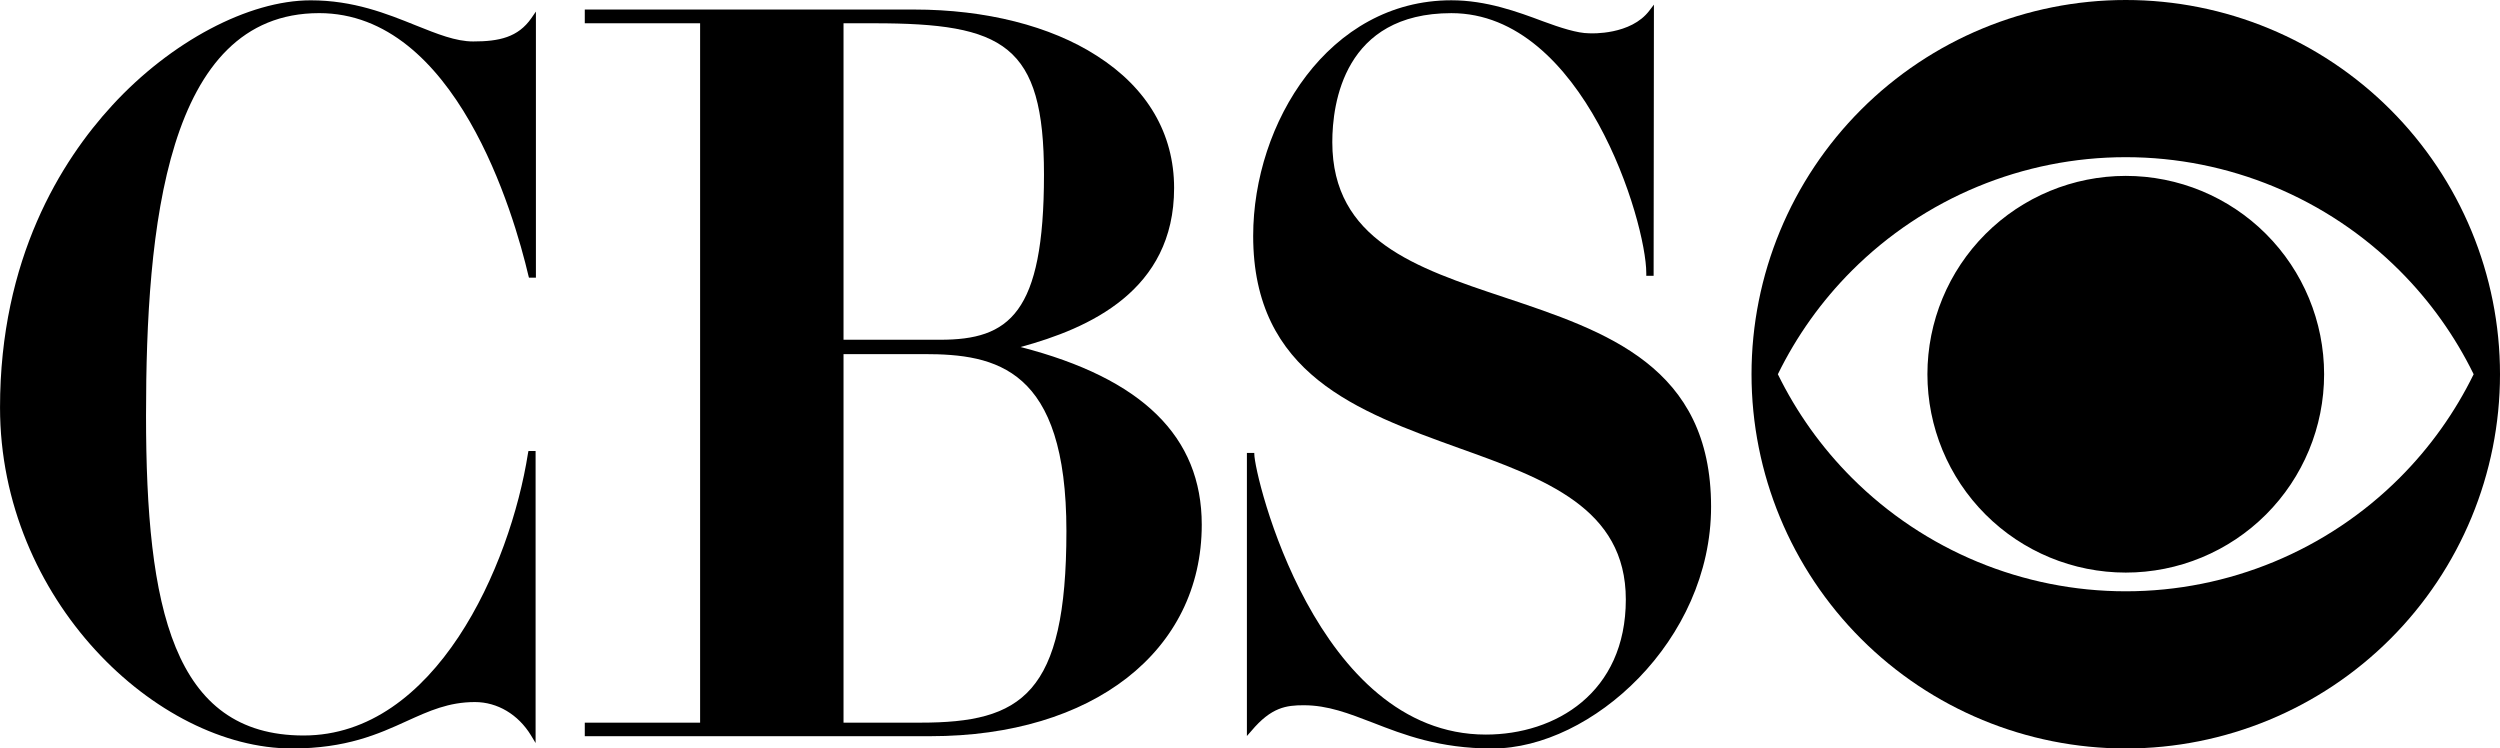 <?xml version="1.0" encoding="UTF-8" standalone="no"?>
<!-- Generator: Adobe Illustrator 16.0.0, SVG Export Plug-In . SVG Version: 6.00 Build 0)  -->

<svg
   xmlns:dc="http://purl.org/dc/elements/1.1/"
   xmlns:cc="http://creativecommons.org/ns#"
   xmlns:rdf="http://www.w3.org/1999/02/22-rdf-syntax-ns#"
   xmlns:svg="http://www.w3.org/2000/svg"
   xmlns="http://www.w3.org/2000/svg"
   xmlns:sodipodi="http://sodipodi.sourceforge.net/DTD/sodipodi-0.dtd"
   xmlns:inkscape="http://www.inkscape.org/namespaces/inkscape"
   version="1.1"
   id="Layer_1"
   x="0px"
   y="0px"
   width="1000"
   height="299.39"
   viewBox="0 0 1000 299.39"
   enable-background="new 0 0 1000 453.093"
   xml:space="preserve"
   inkscape:version="0.91 r13725"
   sodipodi:docname="CBS (Classic).svg"><defs
   id="defs28">
	
	
	
	
	
	
	
	
<filter
   style="color-interpolation-filters:sRGB"
   height="1.48"
   y="-0.24"
   width="1.48"
   x="-0.24"
   id="filter4743"
   inkscape:collect="always"><feGaussianBlur
     id="feGaussianBlur4745"
     stdDeviation="18.516"
     inkscape:collect="always" /></filter><clipPath
   id="clipPath4749"
   clipPathUnits="userSpaceOnUse"><path
     inkscape:connector-curvature="0"
     id="path4751"
     style="fill:#e6e6e6;filter:url(#filter4743)"
     d="M 92.594,0 C 41.486,-9.9999997e-7 0,41.486 0,92.594 0,143.702 41.486,185.156 92.594,185.156 143.702,185.156 185.156,143.702 185.156,92.594 185.156,41.486 143.702,0 92.594,0 Z m -3.406,39.5 c 0.915,-0.018 1.833,-0.012 2.75,0 30.87,-0.128 61.29,15.769 78.187,41.719 2.262,3.355 5.248,8.747 6.406,11.375 C 166.029,115.033 146.031,132.66 122.562,140.531 92.012,151.365 55.798,144.824 31.719,122.906 22.047,114.505 14.586,103.611 8.594,92.594 11.139,88.495 14.014,82.719 17.312,78.375 33.419,55.073 60.826,40.054 89.188,39.5 Z m 3.375,8.562 c -24.575,0 -44.5,19.925 -44.5,44.5 0,24.575 19.925,44.531 44.5,44.531 24.575,0 44.531,-19.957 44.531,-44.531 0,-24.575 -19.957,-44.5 -44.531,-44.5 z" /></clipPath><clipPath
   id="clipPath4753"
   clipPathUnits="userSpaceOnUse"><path
     inkscape:connector-curvature="0"
     id="path4755"
     style="fill:#e6e6e6;filter:url(#filter4743)"
     d="M 92.594,0 C 41.486,-9.9999997e-7 0,41.486 0,92.594 0,143.702 41.486,185.156 92.594,185.156 143.702,185.156 185.156,143.702 185.156,92.594 185.156,41.486 143.702,0 92.594,0 Z m -3.406,39.5 c 0.915,-0.018 1.833,-0.012 2.75,0 30.87,-0.128 61.29,15.769 78.187,41.719 2.262,3.355 5.248,8.747 6.406,11.375 C 166.029,115.033 146.031,132.66 122.562,140.531 92.012,151.365 55.798,144.824 31.719,122.906 22.047,114.505 14.586,103.611 8.594,92.594 11.139,88.495 14.014,82.719 17.312,78.375 33.419,55.073 60.826,40.054 89.188,39.5 Z m 3.375,8.562 c -24.575,0 -44.5,19.925 -44.5,44.5 0,24.575 19.925,44.531 44.5,44.531 24.575,0 44.531,-19.957 44.531,-44.531 0,-24.575 -19.957,-44.5 -44.531,-44.5 z" /></clipPath></defs><sodipodi:namedview
   pagecolor="#ffffff"
   bordercolor="#666666"
   borderopacity="1"
   objecttolerance="10"
   gridtolerance="10"
   guidetolerance="10"
   inkscape:pageopacity="0"
   inkscape:pageshadow="2"
   inkscape:window-width="1366"
   inkscape:window-height="705"
   id="namedview26"
   showgrid="false"
   inkscape:zoom="0.5"
   inkscape:cx="600.84345"
   inkscape:cy="187.36933"
   inkscape:window-x="-8"
   inkscape:window-y="-8"
   inkscape:window-maximized="1"
   inkscape:current-layer="Layer_1" />

<path
   inkscape:connector-curvature="0"
   style="fill:#000000;fill-opacity:1;fill-rule:nonzero;stroke:none;stroke-width:15;stroke-linecap:round;stroke-linejoin:round;stroke-miterlimit:4;stroke-dasharray:none;stroke-opacity:1"
   d="m 850.305,-3.135254e-5 c -39.702,0 -77.777,15.772 -105.85,43.845 -28.073,28.073 -43.845,66.149 -43.845,105.85 0,39.702 15.772,77.777 43.845,105.85 28.073,28.073 66.149,43.845 105.85,43.845 39.702,0 77.777,-15.772 105.85,-43.845 C 984.228,227.472 1000,189.397 1000,149.695 1000,109.993 984.228,71.918 956.155,43.845 928.082,15.772 890.007,-3.135254e-5 850.305,-3.135254e-5 Z m 0,62.872 c 41.091,0 80.499,16.323 109.555,45.379 12.203,12.203 22.158,26.232 29.603,41.444 -7.445,15.212 -17.401,29.241 -29.603,41.444 -29.056,29.056 -68.464,45.379 -109.555,45.379 -41.091,0 -80.499,-16.323 -109.555,-45.379 -12.203,-12.203 -22.158,-26.232 -29.603,-41.444 7.445,-15.212 17.401,-29.241 29.603,-41.444 29.056,-29.056 68.464,-45.379 109.555,-45.379 z m 0,7.485 c -21.042,0 -41.222,8.359 -56.101,23.238 -14.879,14.879 -23.238,35.059 -23.238,56.101 0,21.042 8.359,41.222 23.238,56.101 14.879,14.879 35.059,23.238 56.101,23.238 21.042,0 41.222,-8.359 56.101,-23.238 14.879,-14.879 23.238,-35.059 23.238,-56.101 0,-21.042 -8.359,-41.222 -23.238,-56.101 -14.879,-14.879 -35.059,-23.238 -56.101,-23.238 z"
   id="path4180" /><g
   id="g4745"
   transform="matrix(0.998,0,0,0.998,-315.405,0.06)"><path
     style="fill:#000000;fill-opacity:1;fill-rule:nonzero;stroke:none"
     id="path1534-0"
     d="m 443.938,5.2 c 54.792,0 78.103,80.569 83.906,105.275 l 0.199,0.747 2.789,0 0,-106.644 -1.819,2.64 c -5.355,7.696 -12.926,9.339 -23.311,9.339 -7.048,0 -14.42,-3.014 -23.037,-6.45 C 471.009,5.4 457.709,0.07 440.55,0.07 c -24.856,0 -56.037,16.512 -79.523,42.09 -20.522,22.315 -44.979,61.466 -44.979,121.09 0,76.982 62.861,136.68 117.03,136.68 21.717,0 34.618,-5.778 46,-10.983 9.016,-4.085 16.786,-7.621 27.321,-7.621 8.991,0 17.359,4.956 22.489,13.399 l 1.817,3.014 0,-117.03 -2.864,0 -0.18,0.897 c -7.148,45.452 -37.109,113.12 -89.933,113.12 -52.401,0 -63.16,-51.23 -63.16,-128.262 0,-75.015 7.895,-161.262 69.361,-161.262"
     inkscape:connector-curvature="0" /><path
     style="fill:#000000;fill-opacity:1;fill-rule:nonzero;stroke:none"
     id="path1538-9"
     d="m 725.08,139.024 c 27.421,-7.471 61.541,-22.514 61.541,-63.733 0,-21.718 -10.684,-40.073 -30.982,-52.998 C 737.06,10.313 711.009,3.763 682.467,3.763 l -132.048,0 0,5.504 46.224,0 0,280.309 -46.224,0 0,5.429 138.548,0 c 65.028,0 108.736,-34.021 108.736,-84.753 0,-35.341 -23.834,-58.652 -72.624,-71.229 m -32.203,-2.914 -38.753,0 0,-126.843 12.229,0 c 51.927,0 68.116,8.368 68.116,60.644 0,55.937 -14.047,66.198 -41.592,66.198 m -38.753,5.753 32.302,0 c 28.815,0 57.033,5.479 57.033,70.93 0,65.675 -18.056,76.783 -58.477,76.783 l -30.858,0 0,-147.713 z"
     inkscape:connector-curvature="0" /><path
     style="fill:#000000;fill-opacity:1;fill-rule:nonzero;stroke:none"
     id="path1542-6"
     d="m 919.014,119.128 c -35.465,-11.805 -68.988,-23.013 -68.988,-62.213 0,-15.541 4.682,-51.703 47.718,-51.703 52.974,0 78.128,83.607 78.128,104.229 l 0,1.046 2.939,0 0.12,-108.687 -1.819,2.391 c -7.397,9.838 -23.286,9.165 -24.158,9.09 l -0.08,0 c -4.533,0 -11.531,-2.241 -18.43,-4.807 -10.062,-3.761 -22.614,-8.418 -36.71,-8.418 -49.039,0 -79.423,49.063 -79.423,94.466 0,55.315 41.866,70.358 82.387,84.977 34.444,12.328 66.97,24.009 66.97,60.719 0,37.433 -28.218,54.144 -56.111,54.144 -67.917,0 -92.797,-103.78 -92.797,-112.497 l 0,-0.398 -2.964,0 0,113.469 1.793,-2.042 c 8.02,-9.539 14.022,-10.286 21.02,-10.286 9.663,0 17.957,3.262 27.57,6.948 12.527,4.882 26.698,10.386 48.017,10.386 39.699,0 87.642,-43.236 87.642,-96.906 0,-56.311 -42.09,-70.308 -82.835,-83.906"
     inkscape:connector-curvature="0" /></g></svg>